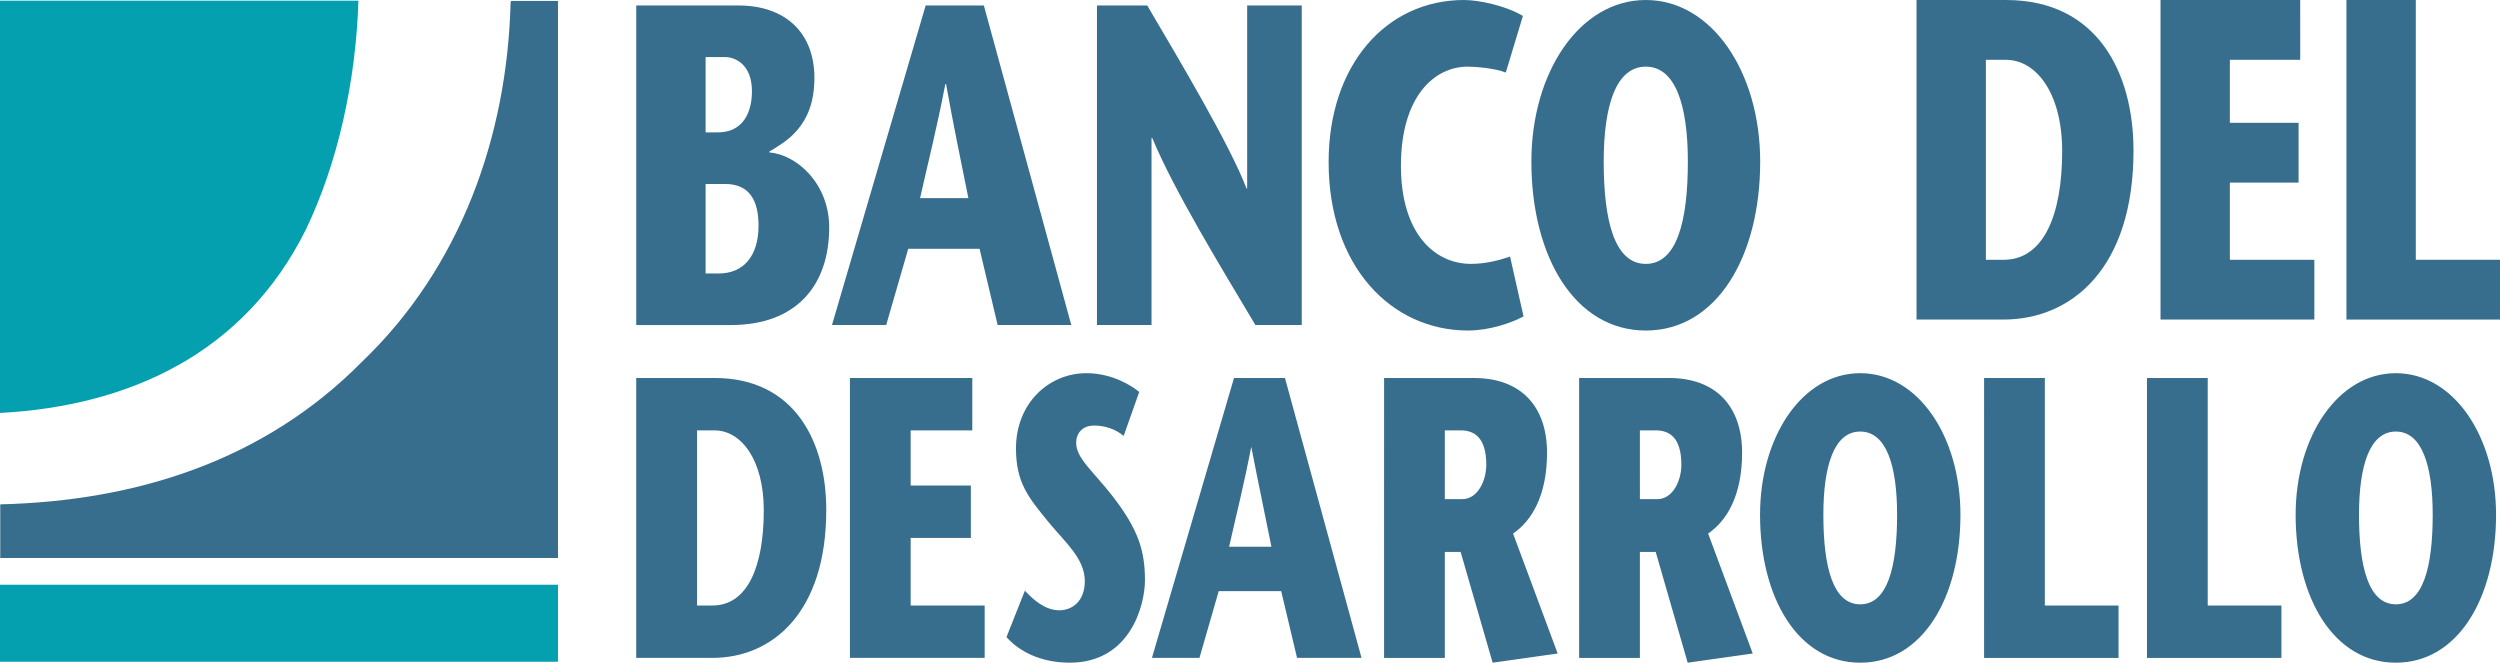 <?xml version="1.0" encoding="UTF-8" standalone="no"?>
<svg
   xmlns:dc="http://purl.org/dc/elements/1.1/"
   xmlns:cc="http://creativecommons.org/ns#"
   xmlns:rdf="http://www.w3.org/1999/02/22-rdf-syntax-ns#"
   xmlns:svg="http://www.w3.org/2000/svg"
   xmlns="http://www.w3.org/2000/svg"
   width="191.721mm"
   height="50.82mm"
   viewBox="0 0 191.721 50.82"
   version="1.1"
   id="svg16644">
  <defs
     id="defs16638" />
  <g
     id="layer1"
     transform="translate(-2.414,-108.545)">
    <path
       d="m 56.526,112.921 h 1.488 c 0.781,0 2.066,0.563 2.066,2.627 0,1.61 -0.679,3.15 -2.622,3.15 h -0.932 z m 0,9.734 h 1.512 c 1.841,0 2.547,1.26 2.547,3.187 0,2.38 -1.184,3.675 -3.051,3.675 h -1.008 z m 1.941,10.817 c 4.991,0 7.537,-3.01 7.537,-7.491 0,-3.395 -2.546,-5.603 -4.588,-5.742 v -0.069 c 1.108,-0.7 3.454,-1.82 3.454,-5.638 0,-3.57 -2.319,-5.567 -5.824,-5.567 h -7.839 v 24.507"
       style="fill:#376e8e;fill-opacity:1;fill-rule:nonzero;stroke:none;stroke-width:0.353"
       id="path15181" />
    <path
       d="m 73.402,108.964 -7.185,24.507 h 4.157 l 1.691,-5.845 h 5.47 l 1.388,5.845 h 5.647 l -6.706,-24.507 z m -0.429,14.775 c 0.654,-2.904 1.26,-5.252 1.939,-8.751 h 0.052 c 0.632,3.499 1.132,5.846 1.713,8.751"
       style="fill:#376e8e;fill-opacity:1;fill-rule:nonzero;stroke:none;stroke-width:0.353"
       id="path15183" />
    <path
       d="m 102.243,108.964 h -4.186 v 14.039 h -0.049 c -1.262,-3.325 -5.066,-9.697 -7.613,-14.039 h -3.856 v 24.507 h 4.184 v -14.353 h 0.051 c 1.689,4.06 5.268,9.907 7.915,14.353 h 3.554"
       style="fill:#376e8e;fill-opacity:1;fill-rule:nonzero;stroke:none;stroke-width:0.353"
       id="path15185" />
    <path
       d="m 118.218,128.221 c -0.807,0.281 -1.865,0.56 -3.001,0.56 -2.772,0 -5.368,-2.311 -5.368,-7.526 0,-5.323 2.572,-7.599 5.117,-7.599 0.505,0 2.067,0.105 2.925,0.454 l 1.311,-4.34 c -1.262,-0.771 -3.353,-1.225 -4.51,-1.225 -6.001,0 -10.388,5.007 -10.388,12.429 0,8.017 4.814,12.918 10.689,12.918 1.613,0 3.277,-0.558 4.259,-1.083"
       style="fill:#376e8e;fill-opacity:1;fill-rule:nonzero;stroke:none;stroke-width:0.353"
       id="path15187" />
    <path
       d="m 128.628,133.893 c 5.419,0 8.772,-5.637 8.772,-12.955 0,-6.863 -3.706,-12.393 -8.772,-12.393 -5.069,0 -8.775,5.53 -8.775,12.393 0,7.318 3.353,12.955 8.775,12.955 m 0,-5.111 c -2.37,0 -3.228,-3.222 -3.228,-7.844 0,-4.339 0.958,-7.282 3.228,-7.282 2.269,0 3.225,2.944 3.225,7.282 0,4.622 -0.857,7.844 -3.225,7.844"
       style="fill:#376e8e;fill-opacity:1;fill-rule:nonzero;stroke:none;stroke-width:0.353"
       id="path15189" />
    <path
       d="m 149.39,108.545 v 24.507 h 6.655 c 5.295,0 9.984,-3.991 9.984,-12.952 0,-5.92 -2.724,-11.555 -9.78,-11.555 z m 5.319,4.588 h 1.54 c 2.318,0 4.309,2.555 4.309,7.003 0,4.934 -1.439,8.332 -4.488,8.332 h -1.361"
       style="fill:#376e8e;fill-opacity:1;fill-rule:nonzero;stroke:none;stroke-width:0.353"
       id="path15191" />
    <path
       d="m 178.812,108.545 h -10.711 v 24.507 h 11.797 v -4.585 h -6.479 v -5.918 h 5.269 v -4.585 h -5.269 V 113.133 h 5.394"
       style="fill:#376e8e;fill-opacity:1;fill-rule:nonzero;stroke:none;stroke-width:0.353"
       id="path15193" />
    <path
       d="m 182.359,133.052 h 11.775 v -4.585 h -6.456 v -19.922 h -5.319"
       style="fill:#376e8e;fill-opacity:1;fill-rule:nonzero;stroke:none;stroke-width:0.353"
       id="path15195" />
    <path
       d="m 2.414,140.215 c 9.858,-0.53 18.704,-4.517 23.454,-14.059 2.428,-5.043 3.842,-11.333 4.032,-17.561 H 2.414"
       style="fill:#04a0b0;fill-opacity:1;fill-rule:nonzero;stroke:none;stroke-width:0.353"
       id="path15197" />
    <path
       d="m 2.433,147.222 v 4.115 H 45.204 V 108.618 H 41.616 l -0.044,0.085 c -0.253,10.363 -3.883,20.388 -11.378,27.565 -7.537,7.64 -17.374,10.7 -27.762,10.955"
       style="fill:#376e8e;fill-opacity:1;fill-rule:nonzero;stroke:none;stroke-width:0.353"
       id="path15199" />
    <path
       d="m 2.414,159.293 v -5.906 H 45.204 v 5.906"
       style="fill:#04a0b0;fill-opacity:1;fill-rule:nonzero;stroke:none;stroke-width:0.353"
       id="path15201" />
    <path
       d="m 186.148,154.889 c -2.076,0 -2.826,-2.82 -2.826,-6.869 0,-3.803 0.838,-6.38 2.826,-6.38 1.987,0 2.826,2.577 2.826,6.38 0,4.049 -0.75,6.869 -2.826,6.869 m 0,4.477 c 4.748,0 7.685,-4.937 7.685,-11.346 0,-6.01 -3.246,-10.856 -7.685,-10.856 -4.439,0 -7.685,4.847 -7.685,10.856 0,6.409 2.938,11.346 7.685,11.346 m -19.087,-0.367 h 10.312 v -4.018 h -5.652 v -17.448 h -4.66 z m -12.491,0 h 10.311 v -4.018 h -5.652 v -17.448 h -4.658 z m -9.499,-4.11 c -2.075,0 -2.826,-2.82 -2.826,-6.869 0,-3.803 0.84,-6.38 2.826,-6.38 1.99,0 2.828,2.577 2.828,6.38 0,4.049 -0.751,6.869 -2.828,6.869 m 0,4.477 c 4.75,0 7.686,-4.937 7.686,-11.346 0,-6.01 -3.247,-10.856 -7.686,-10.856 -4.439,0 -7.682,4.847 -7.682,10.856 0,6.409 2.935,11.346 7.682,11.346 m -21.555,-0.367 h 4.658 v -8.126 h 1.214 l 2.451,8.493 4.991,-0.705 -3.423,-9.199 c 1.436,-0.983 2.606,-2.914 2.606,-6.195 0,-3.526 -1.966,-5.734 -5.609,-5.734 h -6.889 z m 4.658,-17.448 h 1.238 c 0.993,0 1.944,0.52 1.944,2.636 0,1.166 -0.619,2.637 -1.855,2.637 h -1.326 z m -19.618,17.448 h 4.658 v -8.126 h 1.214 l 2.453,8.493 4.989,-0.705 -3.422,-9.199 c 1.436,-0.983 2.605,-2.914 2.605,-6.195 0,-3.526 -1.963,-5.734 -5.607,-5.734 h -6.889 z m 4.658,-17.448 h 1.236 c 0.994,0 1.945,0.52 1.945,2.636 0,1.166 -0.62,2.637 -1.858,2.637 h -1.323 z m -16.542,8.922 c 0.572,-2.546 1.104,-4.6 1.699,-7.666 0.596,3.066 1.038,5.121 1.546,7.666 z m 0.376,-12.941 -6.294,21.466 h 3.644 l 1.478,-5.121 h 4.79 l 1.217,5.121 h 4.945 l -5.873,-21.466 z m -7.27,1.073 c -0.53,-0.46 -2.076,-1.442 -4.041,-1.442 -2.914,0 -5.409,2.329 -5.409,5.766 0,2.637 0.949,3.771 2.561,5.734 1.215,1.471 2.717,2.728 2.717,4.444 0,1.596 -1.017,2.24 -1.945,2.24 -1.104,0 -1.986,-0.797 -2.65,-1.503 l -1.412,3.558 c 1.236,1.381 3.048,1.962 4.856,1.962 4.638,0 5.764,-4.415 5.764,-6.316 0,-2.239 -0.485,-3.865 -2.472,-6.441 -1.502,-1.931 -2.804,-2.911 -2.804,-4.108 0,-0.706 0.464,-1.319 1.37,-1.319 0.861,0 1.655,0.277 2.273,0.797 z m -12.8,-1.073 h -9.384 v 21.466 h 10.333 v -4.018 h -5.675 v -5.181 h 4.615 v -4.018 h -4.615 v -4.231 h 4.726 z m -21.112,4.018 h 1.346 c 2.032,0 3.775,2.238 3.775,6.131 0,4.326 -1.257,7.299 -3.93,7.299 h -1.191 z m -4.661,-4.018 v 21.466 h 5.83 c 4.638,0 8.744,-3.496 8.744,-11.347 0,-5.183 -2.384,-10.119 -8.567,-10.119"
       style="fill:#376e8e;fill-opacity:1;fill-rule:nonzero;stroke:none;stroke-width:0.353"
       id="path15203" />
  </g>
</svg>
